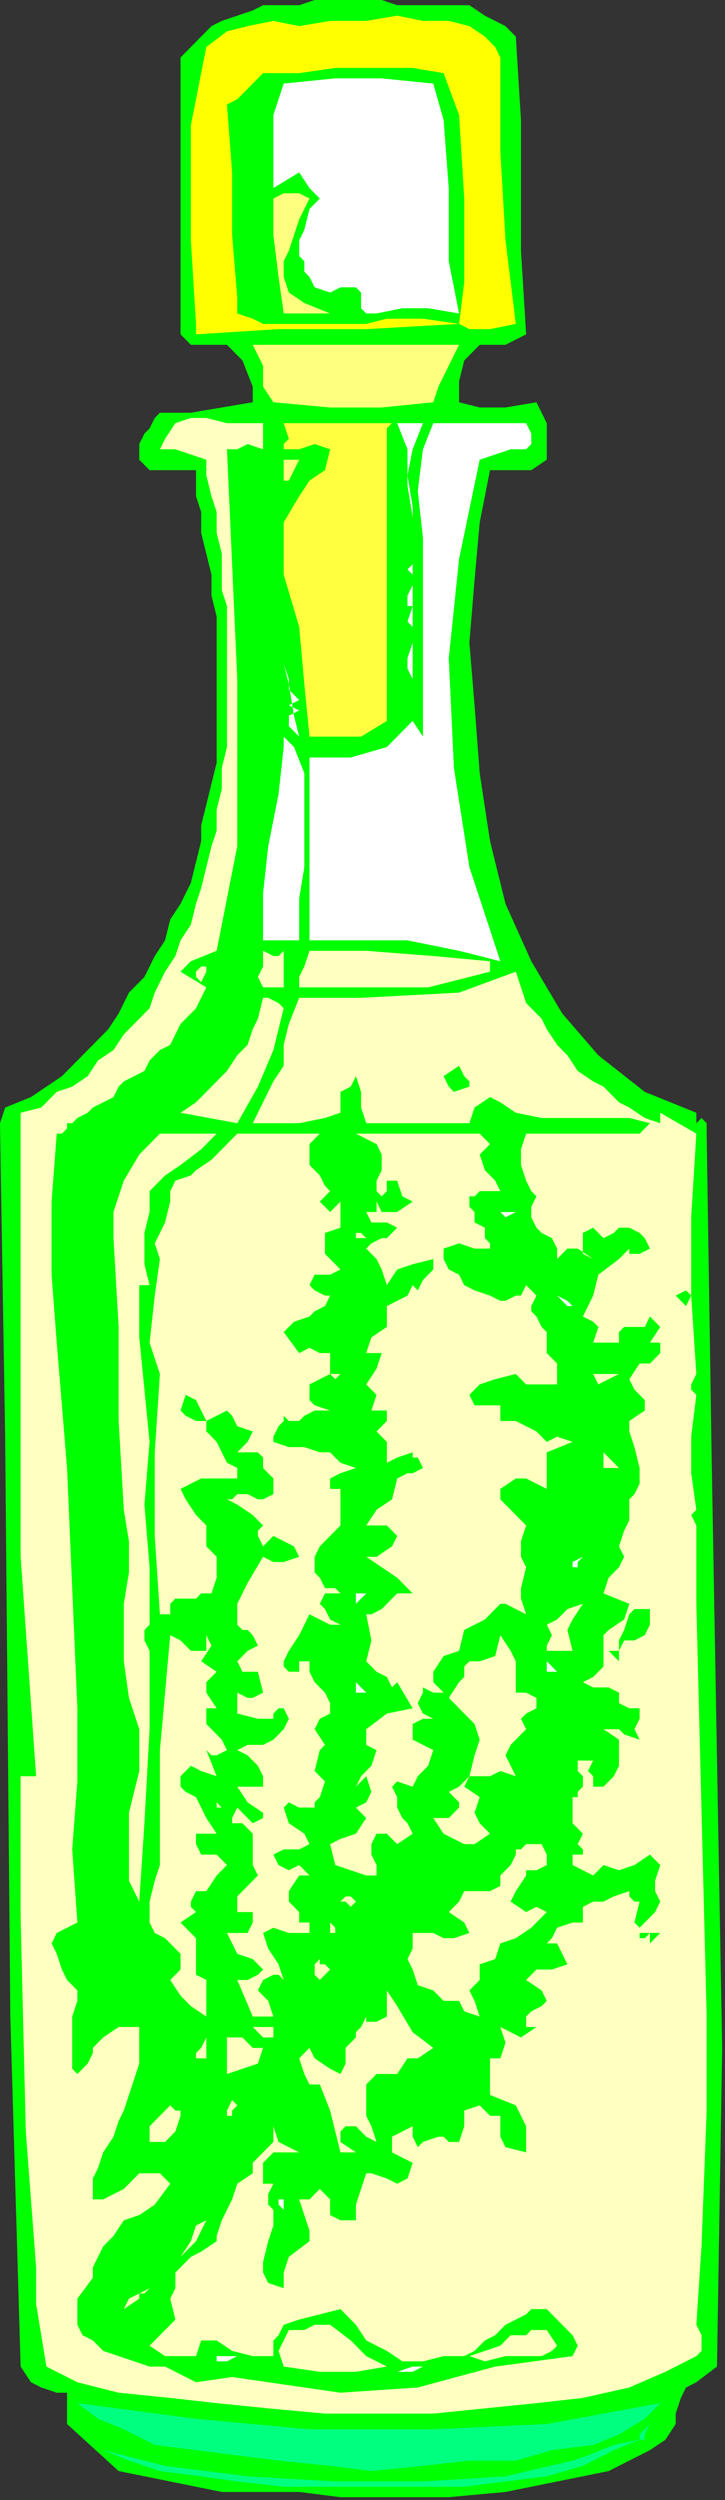 <?xml version="1.0" encoding="UTF-8" standalone="no"?>
<svg
   xmlns:dc="http://purl.org/dc/elements/1.1/"
   xmlns:cc="http://creativecommons.org/ns#"
   xmlns:rdf="http://www.w3.org/1999/02/22-rdf-syntax-ns#"
   xmlns:svg="http://www.w3.org/2000/svg"
   xmlns="http://www.w3.org/2000/svg"
   xmlns:sodipodi="http://sodipodi.sourceforge.net/DTD/sodipodi-0.dtd"
   xmlns:inkscape="http://www.inkscape.org/namespaces/inkscape"
   version="1.0"
   width="43.011mm"
   height="148.167mm"
   id="svg167"
   sodipodi:docname="OBSSG176.WMF">
  <rect width="100%" height="100%" fill="#333333" stroke="none"/>
  <sodipodi:namedview
     pagecolor="#ffffff"
     bordercolor="#666666"
     borderopacity="1"
     objecttolerance="10"
     gridtolerance="10"
     guidetolerance="10"
     inkscape:pageopacity="0"
     inkscape:pageshadow="2"
     inkscape:window-width="640"
     inkscape:window-height="480"
     id="namedview169" />
  <defs
     id="defs3">
    <pattern
       id="WMFhbasepattern"
       patternUnits="userSpaceOnUse"
       width="6"
       height="6"
       x="0"
       y="0" />
  </defs>
  <path
     style="fill:#00ff00;fill-rule:evenodd;fill-opacity:1;stroke:none;"
     d="  M 105.248,1.17   L 108.718,3.511   L 113.344,5.851   L 115.657,8.191   L 115.657,8.191   L 116.814,26.915   L 116.814,56.17   L 117.97,74.893   L 117.97,74.893   L 113.344,77.234   L 109.874,77.234   L 107.561,77.234   L 107.561,77.234   L 104.091,80.744   L 102.935,85.425   L 102.935,90.106   L 102.935,90.106   L 107.561,91.276   L 113.344,91.276   L 120.283,90.106   L 120.283,90.106   L 122.597,94.787   L 122.597,99.468   L 122.597,102.978   L 122.597,102.978   L 119.127,105.319   L 113.344,105.319   L 109.874,105.319   L 109.874,105.319   L 107.561,117.021   L 106.405,129.893   L 105.248,143.936   L 106.405,157.978   L 107.561,173.191   L 109.874,188.404   L 113.344,202.446   L 119.127,215.318   L 126.066,227.021   L 134.162,236.382   L 144.571,244.574   L 156.137,249.255   L 156.137,249.255   L 156.137,251.595   L 157.294,250.425   L 158.45,251.595   L 158.45,253.935   L 158.45,253.935   L 159.607,328.829   L 161.92,458.722   L 160.763,530.105   L 160.763,530.105   L 156.137,533.615   L 153.824,534.786   L 152.667,537.126   L 151.511,540.637   L 151.511,542.977   L 149.198,546.488   L 145.728,548.828   L 145.728,548.828   L 136.475,553.509   L 124.91,555.849   L 113.344,558.19   L 100.622,559.36   L 89.056,559.36   L 76.334,559.36   L 67.081,558.19   L 67.081,558.19   L 49.733,558.19   L 26.601,553.509   L 15.035,542.977   L 15.035,542.977   L 15.035,535.956   L 12.722,535.956   L 9.253,534.786   L 6.939,533.615   L 4.626,530.105   L 4.626,530.105   L 2.313,451.701   L 1.157,321.808   L 0,251.595   L 0,251.595   L 1.157,248.084   L 6.939,245.744   L 10.409,243.404   L 10.409,243.404   L 13.879,241.063   L 17.349,237.552   L 20.818,234.042   L 24.288,230.531   L 26.601,227.021   L 28.914,222.34   L 32.384,218.829   L 34.697,214.148   L 37.01,210.638   L 38.167,205.957   L 40.48,202.446   L 42.793,197.765   L 43.95,193.085   L 45.106,188.404   L 45.106,184.893   L 46.263,180.212   L 47.419,175.531   L 48.576,170.851   L 48.576,166.17   L 48.576,161.489   L 48.576,156.808   L 48.576,152.127   L 48.576,147.446   L 48.576,142.766   L 48.576,138.085   L 47.419,133.404   L 47.419,128.723   L 46.263,124.042   L 45.106,119.361   L 45.106,114.68   L 43.95,111.17   L 43.95,105.319   L 43.95,105.319   L 39.323,105.319   L 37.01,105.319   L 33.541,105.319   L 33.541,105.319   L 31.227,102.978   L 31.227,99.468   L 32.384,97.127   L 33.541,95.957   L 34.697,93.617   L 35.854,92.447   L 35.854,92.447   L 42.793,92.447   L 49.733,91.276   L 56.672,90.106   L 56.672,90.106   L 56.672,86.595   L 54.359,80.744   L 50.889,77.234   L 50.889,77.234   L 47.419,77.234   L 42.793,77.234   L 40.48,74.893   L 40.48,74.893   L 40.48,12.872   L 42.793,10.532   L 45.106,8.191   L 47.419,5.851   L 49.733,4.681   L 53.202,3.511   L 56.672,2.34   L 58.985,1.17   L 63.611,1.17   L 67.081,1.17   L 70.551,0   L 74.021,0   L 78.647,0   L 82.117,0   L 85.586,0   L 89.056,1.17   L 92.526,1.17   L 95.995,1.17   L 99.465,1.17   L 101.778,1.17   L 105.248,1.17  z "
     id="path5" />
  <path
     style="fill:#ffff00;fill-rule:evenodd;fill-opacity:1;stroke:none;"
     d="  M 115.657,72.553   L 109.874,73.723   L 105.248,73.723   L 102.935,72.553   L 102.935,72.553   L 104.091,63.191   L 104.091,44.468   L 102.935,25.745   L 99.465,16.383   L 99.465,16.383   L 92.526,15.213   L 84.43,15.213   L 75.177,15.213   L 67.081,16.383   L 58.985,16.383   L 58.985,16.383   L 56.672,18.723   L 54.359,21.064   L 53.202,22.234   L 50.889,23.404   L 50.889,23.404   L 52.046,38.617   L 52.046,52.659   L 53.202,66.702   L 53.202,66.702   L 53.202,70.213   L 56.672,71.383   L 58.985,72.553   L 58.985,72.553   L 65.925,72.553   L 72.864,72.553   L 79.803,72.553   L 79.803,72.553   L 82.117,72.553   L 86.743,71.383   L 94.839,71.383   L 102.935,72.553   L 102.935,72.553   L 82.117,73.723   L 62.455,73.723   L 43.95,74.893   L 43.95,74.893   L 43.95,72.553   L 42.793,53.83   L 42.793,28.085   L 46.263,10.532   L 46.263,10.532   L 50.889,7.021   L 55.515,5.851   L 61.298,4.681   L 67.081,5.851   L 67.081,5.851   L 74.021,4.681   L 82.117,4.681   L 89.056,3.511   L 89.056,3.511   L 94.839,4.681   L 100.622,4.681   L 105.248,5.851   L 105.248,5.851   L 108.718,8.191   L 111.031,10.532   L 112.187,12.872   L 112.187,12.872   L 112.187,33.936   L 113.344,53.83   L 115.657,72.553  z "
     id="path7" />
  <path
     style="fill:#ffffff;fill-rule:evenodd;fill-opacity:1;stroke:none;"
     d="  M 102.935,70.213   L 95.995,69.042   L 90.213,69.042   L 84.43,70.213   L 84.43,70.213   L 82.117,70.213   L 80.96,69.042   L 80.96,66.702   L 80.96,65.532   L 79.803,64.362   L 76.334,64.362   L 76.334,64.362   L 74.021,65.532   L 70.551,64.362   L 69.394,62.021   L 69.394,62.021   L 68.238,60.851   L 68.238,58.51   L 67.081,57.34   L 67.081,57.34   L 67.081,53.83   L 68.238,51.489   L 69.394,46.808   L 69.394,46.808   L 71.707,44.468   L 69.394,42.128   L 67.081,38.617   L 67.081,38.617   L 61.298,42.128   L 61.298,37.447   L 61.298,32.766   L 61.298,29.255   L 61.298,29.255   L 61.298,25.745   L 62.455,22.234   L 63.611,18.723   L 63.611,18.723   L 75.177,17.553   L 85.586,17.553   L 97.152,18.723   L 97.152,18.723   L 99.465,26.915   L 100.622,42.128   L 100.622,58.51   L 102.935,70.213  z "
     id="path9" />
  <path
     style="fill:#ffff7f;fill-rule:evenodd;fill-opacity:1;stroke:none;"
     d="  M 74.021,70.213   L 70.551,70.213   L 67.081,70.213   L 63.611,70.213   L 63.611,70.213   L 62.455,62.021   L 61.298,52.659   L 61.298,44.468   L 61.298,44.468   L 63.611,43.298   L 67.081,43.298   L 69.394,44.468   L 69.394,44.468   L 68.238,46.808   L 67.081,49.149   L 65.925,52.659   L 64.768,56.17   L 63.611,58.51   L 63.611,62.021   L 64.768,65.532   L 68.238,67.872   L 74.021,70.213  z "
     id="path11" />
  <path
     style="fill:#ffff7f;fill-rule:evenodd;fill-opacity:1;stroke:none;"
     d="  M 102.935,77.234   L 100.622,81.915   L 98.309,86.595   L 97.152,90.106   L 97.152,90.106   L 85.586,91.276   L 74.021,91.276   L 61.298,90.106   L 61.298,90.106   L 58.985,86.595   L 58.985,81.915   L 56.672,77.234   L 56.672,77.234   L 68.238,77.234   L 87.899,77.234   L 102.935,77.234  z "
     id="path13" />
  <path
     style="fill:#ffffbf;fill-rule:evenodd;fill-opacity:1;stroke:none;"
     d="  M 58.985,98.298   L 58.985,100.638   L 55.515,99.468   L 53.202,100.638   L 50.889,100.638   L 50.889,100.638   L 52.046,126.383   L 53.202,152.127   L 53.202,176.702   L 53.202,176.702   L 53.202,189.574   L 50.889,201.276   L 48.576,212.978   L 48.576,212.978   L 42.793,215.318   L 40.48,217.659   L 46.263,221.17   L 46.263,221.17   L 45.106,223.51   L 43.95,225.85   L 42.793,227.021   L 40.48,229.361   L 39.323,231.701   L 38.167,234.042   L 35.854,235.212   L 33.541,237.552   L 32.384,239.893   L 30.071,241.063   L 27.758,242.233   L 26.601,243.404   L 25.445,245.744   L 23.131,246.914   L 20.818,248.084   L 19.662,249.255   L 17.349,250.425   L 16.192,251.595   L 15.035,251.595   L 15.035,252.765   L 13.879,253.935   L 12.722,253.935   L 12.722,253.935   L 12.722,253.935   L 12.722,253.935   L 11.566,269.148   L 11.566,285.531   L 12.722,300.744   L 12.722,300.744   L 15.035,328.829   L 16.192,355.744   L 17.349,382.658   L 17.349,382.658   L 17.349,399.041   L 16.192,414.254   L 17.349,430.637   L 17.349,430.637   L 12.722,432.977   L 12.722,432.977   L 11.566,435.318   L 12.722,437.658   L 13.879,441.169   L 15.035,443.509   L 15.035,443.509   L 16.192,444.68   L 17.349,445.85   L 17.349,448.19   L 16.192,451.701   L 16.192,455.211   L 16.192,458.722   L 16.192,461.062   L 16.192,463.403   L 17.349,464.573   L 17.349,464.573   L 19.662,462.233   L 20.818,459.892   L 20.818,458.722   L 20.818,458.722   L 23.131,456.382   L 26.601,454.041   L 31.227,454.041   L 31.227,454.041   L 31.227,455.211   L 31.227,457.552   L 31.227,459.892   L 31.227,462.233   L 30.071,465.743   L 28.914,469.254   L 27.758,472.765   L 26.601,475.105   L 25.445,478.616   L 23.131,482.126   L 21.975,485.637   L 20.818,487.977   L 20.818,490.318   L 20.818,492.658   L 20.818,492.658   L 23.131,492.658   L 25.445,491.488   L 27.758,490.318   L 31.227,486.807   L 31.227,486.807   L 32.384,486.807   L 33.541,486.807   L 35.854,486.807   L 35.854,486.807   L 38.167,489.147   L 34.697,493.828   L 31.227,496.169   L 27.758,497.339   L 27.758,497.339   L 25.445,500.85   L 23.131,503.19   L 20.818,507.871   L 20.818,510.211   L 20.818,510.211   L 17.349,514.892   L 17.349,517.232   L 17.349,520.743   L 18.505,523.084   L 20.818,524.254   L 23.131,526.594   L 26.601,527.764   L 30.071,528.935   L 33.541,530.105   L 37.01,530.105   L 39.323,531.275   L 41.637,532.445   L 43.95,533.615   L 43.95,533.615   L 52.046,532.445   L 60.142,533.615   L 68.238,534.786   L 76.334,535.956   L 76.334,535.956   L 93.682,534.786   L 111.031,530.105   L 128.379,527.764   L 128.379,527.764   L 129.536,525.424   L 128.379,523.084   L 126.066,520.743   L 122.597,517.232   L 122.597,517.232   L 119.127,517.232   L 117.97,518.403   L 115.657,519.573   L 113.344,520.743   L 111.031,523.084   L 108.718,524.254   L 106.405,526.594   L 104.091,527.764   L 101.778,527.764   L 99.465,527.764   L 99.465,527.764   L 94.839,528.935   L 90.213,528.935   L 86.743,526.594   L 82.117,524.254   L 79.803,520.743   L 76.334,517.232   L 76.334,517.232   L 71.707,518.403   L 67.081,519.573   L 63.611,520.743   L 63.611,520.743   L 62.455,523.084   L 61.298,524.254   L 61.298,527.764   L 61.298,527.764   L 56.672,527.764   L 52.046,526.594   L 48.576,524.254   L 45.106,524.254   L 43.95,527.764   L 43.95,527.764   L 39.323,527.764   L 37.01,527.764   L 33.541,525.424   L 33.541,525.424   L 37.01,521.913   L 39.323,519.573   L 38.167,514.892   L 38.167,514.892   L 39.323,512.552   L 39.323,509.041   L 40.48,507.871   L 40.48,507.871   L 42.793,505.53   L 45.106,504.36   L 48.576,502.02   L 48.576,502.02   L 48.576,500.85   L 49.733,497.339   L 50.889,494.998   L 50.889,494.998   L 52.046,492.658   L 53.202,489.147   L 56.672,486.807   L 56.672,486.807   L 56.672,484.467   L 58.985,482.126   L 61.298,479.786   L 61.298,479.786   L 61.298,476.275   L 62.455,479.786   L 64.768,480.956   L 67.081,482.126   L 67.081,482.126   L 63.611,482.126   L 61.298,482.126   L 58.985,484.467   L 58.985,484.467   L 58.985,486.807   L 58.985,489.147   L 61.298,489.147   L 61.298,489.147   L 60.142,491.488   L 60.142,493.828   L 61.298,494.998   L 61.298,494.998   L 61.298,498.509   L 60.142,502.02   L 58.985,506.701   L 58.985,509.041   L 60.142,511.381   L 63.611,512.552   L 63.611,512.552   L 63.611,509.041   L 64.768,505.53   L 69.394,502.02   L 69.394,502.02   L 69.394,499.679   L 68.238,496.169   L 67.081,492.658   L 67.081,492.658   L 69.394,492.658   L 70.551,491.488   L 71.707,490.318   L 74.021,492.658   L 74.021,492.658   L 74.021,493.828   L 74.021,496.169   L 76.334,497.339   L 76.334,497.339   L 76.334,497.339   L 78.647,497.339   L 79.803,497.339   L 79.803,497.339   L 79.803,493.828   L 80.96,490.318   L 82.117,486.807   L 82.117,486.807   L 83.273,486.807   L 86.743,487.977   L 89.056,489.147   L 91.369,487.977   L 92.526,484.467   L 92.526,484.467   L 87.899,482.126   L 87.899,478.616   L 92.526,476.275   L 92.526,476.275   L 92.526,478.616   L 93.682,480.956   L 94.839,479.786   L 94.839,479.786   L 98.309,478.616   L 99.465,478.616   L 100.622,479.786   L 100.622,479.786   L 102.935,479.786   L 102.935,479.786   L 104.091,476.275   L 104.091,472.765   L 107.561,471.594   L 107.561,471.594   L 109.874,473.935   L 112.187,473.935   L 112.187,478.616   L 113.344,480.956   L 117.97,482.126   L 117.97,482.126   L 117.97,476.275   L 115.657,471.594   L 109.874,469.254   L 109.874,469.254   L 109.874,464.573   L 109.874,464.573   L 109.874,461.062   L 112.187,461.062   L 113.344,457.552   L 112.187,454.041   L 112.187,454.041   L 114.501,455.211   L 116.814,456.382   L 120.283,454.041   L 120.283,454.041   L 117.97,454.041   L 117.97,452.871   L 117.97,451.701   L 117.97,451.701   L 119.127,450.531   L 121.44,449.36   L 122.597,448.19   L 122.597,448.19   L 121.44,445.85   L 117.97,443.509   L 120.283,441.169   L 120.283,441.169   L 123.753,441.169   L 127.223,439.999   L 124.91,435.318   L 124.91,435.318   L 122.597,435.318   L 123.753,434.148   L 124.91,431.807   L 128.379,430.637   L 128.379,430.637   L 130.693,430.637   L 130.693,429.467   L 130.693,427.126   L 133.006,425.956   L 133.006,425.956   L 135.319,425.956   L 137.632,424.786   L 141.102,423.616   L 141.102,423.616   L 141.102,424.786   L 142.258,425.956   L 143.415,425.956   L 143.415,425.956   L 142.258,430.637   L 143.415,431.807   L 144.571,430.637   L 146.885,428.297   L 148.041,425.956   L 148.041,425.956   L 146.885,423.616   L 146.885,421.275   L 148.041,417.765   L 148.041,417.765   L 145.728,415.424   L 142.258,417.765   L 138.789,418.935   L 135.319,417.765   L 135.319,417.765   L 133.006,420.105   L 130.693,418.935   L 128.379,417.765   L 128.379,417.765   L 128.379,415.424   L 130.693,415.424   L 130.693,414.254   L 129.536,413.084   L 130.693,410.743   L 130.693,410.743   L 128.379,408.403   L 128.379,406.063   L 128.379,402.552   L 128.379,402.552   L 129.536,402.552   L 129.536,401.382   L 130.693,400.212   L 130.693,400.212   L 130.693,397.871   L 129.536,396.701   L 129.536,394.361   L 133.006,394.361   L 133.006,394.361   L 131.849,396.701   L 133.006,397.871   L 133.006,400.212   L 133.006,400.212   L 135.319,400.212   L 137.632,397.871   L 138.789,395.531   L 138.789,392.02   L 138.789,392.02   L 138.789,389.68   L 138.789,389.68   L 135.319,387.339   L 138.789,387.339   L 139.945,388.509   L 143.415,389.68   L 143.415,389.68   L 142.258,387.339   L 143.415,384.999   L 143.415,382.658   L 143.415,382.658   L 141.102,382.658   L 138.789,381.488   L 138.789,379.148   L 138.789,379.148   L 136.475,377.978   L 133.006,377.978   L 130.693,376.807   L 130.693,376.807   L 133.006,375.637   L 135.319,373.297   L 135.319,369.786   L 135.319,369.786   L 135.319,366.275   L 136.475,365.105   L 139.945,362.765   L 141.102,359.254   L 141.102,359.254   L 135.319,356.914   L 136.475,353.403   L 138.789,351.063   L 139.945,348.722   L 138.789,346.382   L 138.789,346.382   L 139.945,342.871   L 141.102,340.531   L 141.102,335.85   L 141.102,335.85   L 142.258,334.68   L 143.415,332.339   L 143.415,328.829   L 142.258,324.148   L 141.102,320.637   L 141.102,318.297   L 141.102,318.297   L 144.571,315.956   L 144.571,313.616   L 142.258,311.276   L 141.102,308.935   L 143.415,305.425   L 143.415,305.425   L 145.728,305.425   L 146.885,304.254   L 148.041,303.084   L 148.041,300.744   L 148.041,300.744   L 145.728,300.744   L 148.041,297.233   L 145.728,294.893   L 144.571,297.233   L 142.258,297.233   L 139.945,297.233   L 138.789,298.403   L 138.789,300.744   L 138.789,300.744   L 133.006,300.744   L 134.162,297.233   L 133.006,296.063   L 130.693,294.893   L 130.693,294.893   L 133.006,290.212   L 134.162,285.531   L 138.789,282.02   L 138.789,282.02   L 141.102,279.68   L 141.102,280.85   L 143.415,280.85   L 145.728,279.68   L 145.728,279.68   L 144.571,277.34   L 143.415,276.169   L 141.102,274.999   L 141.102,274.999   L 138.789,274.999   L 137.632,276.169   L 135.319,277.34   L 135.319,277.34   L 133.006,274.999   L 133.006,274.999   L 130.693,276.169   L 130.693,277.34   L 130.693,277.34   L 130.693,279.68   L 130.693,280.85   L 133.006,282.02   L 133.006,282.02   L 129.536,279.68   L 127.223,279.68   L 124.91,282.02   L 124.91,282.02   L 124.91,279.68   L 124.91,279.68   L 123.753,277.34   L 121.44,276.169   L 120.283,274.999   L 120.283,274.999   L 119.127,272.659   L 119.127,270.318   L 120.283,267.978   L 119.127,266.808   L 117.97,264.467   L 117.97,264.467   L 116.814,260.957   L 116.814,257.446   L 117.97,253.935   L 117.97,253.935   L 126.066,253.935   L 135.319,253.935   L 143.415,253.935   L 143.415,253.935   L 145.728,251.595   L 141.102,250.425   L 134.162,250.425   L 127.223,250.425   L 121.44,250.425   L 115.657,249.255   L 112.187,246.914   L 112.187,246.914   L 109.874,245.744   L 106.405,248.084   L 105.248,251.595   L 105.248,251.595   L 82.117,251.595   L 80.96,248.084   L 80.96,244.574   L 79.803,241.063   L 79.803,241.063   L 78.647,243.404   L 76.334,244.574   L 76.334,246.914   L 76.334,246.914   L 76.334,249.255   L 72.864,250.425   L 67.081,251.595   L 60.142,251.595   L 56.672,251.595   L 56.672,251.595   L 58.985,246.914   L 61.298,242.233   L 63.611,238.723   L 63.611,238.723   L 63.611,234.042   L 64.768,229.361   L 67.081,223.51   L 67.081,223.51   L 80.96,223.51   L 102.935,222.34   L 115.657,217.659   L 115.657,217.659   L 116.814,221.17   L 117.97,224.68   L 121.44,228.191   L 122.597,230.531   L 124.91,234.042   L 127.223,236.382   L 129.536,239.893   L 133.006,242.233   L 135.319,243.404   L 138.789,246.914   L 141.102,248.084   L 144.571,250.425   L 148.041,251.595   L 148.041,251.595   L 148.041,249.255   L 156.137,253.935   L 154.981,272.659   L 154.981,290.212   L 156.137,307.765   L 156.137,307.765   L 154.981,310.105   L 154.981,311.276   L 156.137,312.446   L 156.137,312.446   L 154.981,321.808   L 154.981,329.999   L 156.137,338.19   L 156.137,338.19   L 154.981,339.361   L 156.137,341.701   L 156.137,344.042   L 156.137,344.042   L 156.137,348.722   L 156.137,353.403   L 156.137,359.254   L 156.137,359.254   L 158.45,451.701   L 158.45,472.765   L 157.294,503.19   L 156.137,520.743   L 156.137,520.743   L 157.294,523.084   L 157.294,526.594   L 156.137,527.764   L 156.137,527.764   L 149.198,531.275   L 141.102,534.786   L 130.693,537.126   L 120.283,538.296   L 108.718,539.466   L 97.152,540.637   L 85.586,540.637   L 72.864,540.637   L 60.142,539.466   L 48.576,538.296   L 38.167,537.126   L 26.601,535.956   L 17.349,533.615   L 10.409,530.105   L 10.409,530.105   L 9.253,523.084   L 8.096,516.062   L 8.096,507.871   L 8.096,507.871   L 5.783,477.445   L 4.626,429.467   L 4.626,397.871   L 4.626,397.871   L 8.096,397.871   L 4.626,348.722   L 4.626,283.191   L 4.626,249.255   L 4.626,249.255   L 9.253,248.084   L 12.722,244.574   L 16.192,243.404   L 19.662,241.063   L 21.975,237.552   L 25.445,235.212   L 27.758,231.701   L 31.227,228.191   L 33.541,225.85   L 34.697,222.34   L 37.01,217.659   L 39.323,214.148   L 40.48,210.638   L 42.793,207.127   L 43.95,202.446   L 45.106,198.936   L 46.263,194.255   L 47.419,189.574   L 48.576,186.063   L 48.576,181.382   L 49.733,176.702   L 49.733,172.021   L 50.889,167.34   L 50.889,162.659   L 50.889,159.148   L 50.889,154.468   L 50.889,149.787   L 50.889,145.106   L 50.889,140.425   L 50.889,135.744   L 49.733,132.234   L 49.733,127.553   L 49.733,124.042   L 48.576,119.361   L 48.576,114.68   L 47.419,111.17   L 46.263,106.489   L 46.263,102.978   L 46.263,102.978   L 42.793,101.808   L 39.323,100.638   L 35.854,100.638   L 35.854,100.638   L 35.854,100.638   L 37.01,98.298   L 39.323,94.787   L 42.793,93.617   L 46.263,93.617   L 50.889,94.787   L 50.889,94.787   L 53.202,94.787   L 55.515,94.787   L 58.985,94.787   L 58.985,94.787   L 58.985,98.298  z "
     id="path15" />
  <path
     style="fill:#ffff3f;fill-rule:evenodd;fill-opacity:1;stroke:none;"
     d="  M 89.056,94.787   L 87.899,94.787   L 86.743,95.957   L 86.743,98.298   L 86.743,98.298   L 86.743,119.361   L 86.743,140.425   L 86.743,161.489   L 86.743,161.489   L 80.96,165   L 75.177,165   L 69.394,165   L 69.394,165   L 68.238,153.297   L 67.081,140.425   L 63.611,128.723   L 63.611,128.723   L 63.611,122.872   L 63.611,117.021   L 67.081,111.17   L 67.081,111.17   L 69.394,107.659   L 72.864,105.319   L 74.021,100.638   L 74.021,100.638   L 70.551,99.468   L 67.081,100.638   L 63.611,100.638   L 63.611,100.638   L 63.611,99.468   L 64.768,98.298   L 63.611,94.787   L 63.611,94.787   L 63.611,95.957   L 63.611,95.957   L 63.611,94.787   L 63.611,94.787   L 71.707,94.787   L 79.803,94.787   L 89.056,94.787  z "
     id="path17" />
  <path
     style="fill:#ffffff;fill-rule:evenodd;fill-opacity:1;stroke:none;"
     d="  M 117.97,94.787   L 119.127,97.127   L 119.127,99.468   L 117.97,100.638   L 117.97,100.638   L 114.501,100.638   L 111.031,101.808   L 107.561,102.978   L 107.561,102.978   L 102.935,125.212   L 100.622,147.446   L 101.778,172.021   L 105.248,194.255   L 112.187,215.318   L 112.187,215.318   L 102.935,212.978   L 91.369,210.638   L 78.647,210.638   L 69.394,210.638   L 69.394,210.638   L 69.394,196.595   L 69.394,183.723   L 69.394,169.68   L 69.394,169.68   L 78.647,169.68   L 86.743,167.34   L 92.526,161.489   L 92.526,161.489   L 94.839,165   L 94.839,161.489   L 94.839,154.468   L 94.839,143.936   L 94.839,132.234   L 94.839,120.532   L 93.682,110   L 94.839,100.638   L 97.152,94.787   L 97.152,94.787   L 117.97,94.787  z "
     id="path19" />
  <path
     style="fill:#ffffff;fill-rule:evenodd;fill-opacity:1;stroke:none;"
     d="  M 94.839,94.787   L 92.526,100.638   L 91.369,106.489   L 92.526,113.51   L 92.526,113.51   L 92.526,113.51   L 92.526,114.68   L 92.526,115.851   L 92.526,115.851   L 91.369,108.829   L 91.369,100.638   L 89.056,94.787   L 89.056,94.787   L 94.839,94.787  z "
     id="path21" />
  <path
     style="fill:#ffff7f;fill-rule:evenodd;fill-opacity:1;stroke:none;"
     d="  M 67.081,102.978   L 65.925,105.319   L 64.768,107.659   L 63.611,107.659   L 63.611,107.659   L 63.611,106.489   L 63.611,104.149   L 63.611,102.978   L 63.611,102.978   L 64.768,102.978   L 65.925,102.978   L 67.081,102.978  z "
     id="path23" />
  <path
     style="fill:#ffffff;fill-rule:evenodd;fill-opacity:1;stroke:none;"
     d="  M 58.985,111.17   L 58.985,105.319   L 58.985,106.489   L 58.985,107.659   L 58.985,111.17  z "
     id="path25" />
  <path
     style="fill:#ffffff;fill-rule:evenodd;fill-opacity:1;stroke:none;"
     d="  M 92.526,120.532   L 92.526,120.532   L 92.526,120.532   L 92.526,120.532  z "
     id="path27" />
  <path
     style="fill:#ffffff;fill-rule:evenodd;fill-opacity:1;stroke:none;"
     d="  M 92.526,126.383   L 92.526,126.383   L 92.526,126.383   L 92.526,126.383  z "
     id="path29" />
  <path
     style="fill:#ffffff;fill-rule:evenodd;fill-opacity:1;stroke:none;"
     d="  M 92.526,128.723   L 91.369,127.553   L 91.369,127.553   L 92.526,126.383   L 92.526,126.383   L 92.526,128.723  z "
     id="path31" />
  <path
     style="fill:#ffffff;fill-rule:evenodd;fill-opacity:1;stroke:none;"
     d="  M 92.526,141.595   L 92.526,140.425   L 91.369,139.255   L 92.526,135.744   L 92.526,135.744   L 91.369,135.744   L 91.369,133.404   L 92.526,131.063   L 92.526,131.063   L 92.526,134.574   L 92.526,139.255   L 92.526,141.595  z "
     id="path33" />
  <path
     style="fill:#ffffff;fill-rule:evenodd;fill-opacity:1;stroke:none;"
     d="  M 92.526,152.127   L 91.369,149.787   L 91.369,147.446   L 92.526,143.936   L 92.526,143.936   L 92.526,152.127  z "
     id="path35" />
  <path
     style="fill:#ffffff;fill-rule:evenodd;fill-opacity:1;stroke:none;"
     d="  M 67.081,165   L 64.768,162.659   L 64.768,160.319   L 67.081,159.148   L 67.081,159.148   L 64.768,157.978   L 64.768,157.978   L 67.081,156.808   L 67.081,156.808   L 64.768,154.468   L 64.768,152.127   L 63.611,148.617   L 63.611,148.617   L 64.768,153.297   L 65.925,160.319   L 67.081,165  z "
     id="path37" />
  <path
     style="fill:#ffffff;fill-rule:evenodd;fill-opacity:1;stroke:none;"
     d="  M 92.526,156.808   L 92.526,156.808   L 92.526,156.808   L 92.526,156.808   L 92.526,156.808  z "
     id="path39" />
  <path
     style="fill:#ffffff;fill-rule:evenodd;fill-opacity:1;stroke:none;"
     d="  M 67.081,210.638   L 63.611,210.638   L 61.298,210.638   L 58.985,210.638   L 58.985,210.638   L 58.985,200.106   L 60.142,189.574   L 62.455,177.872   L 63.611,167.34   L 63.611,167.34   L 63.611,167.34   L 63.611,165   L 65.925,167.34   L 68.238,173.191   L 68.238,179.042   L 68.238,187.233   L 68.238,194.255   L 67.081,201.276   L 67.081,207.127   L 67.081,210.638  z "
     id="path41" />
  <path
     style="fill:#ffffbf;fill-rule:evenodd;fill-opacity:1;stroke:none;"
     d="  M 109.874,215.318   L 109.874,217.659   L 95.995,221.17   L 82.117,221.17   L 67.081,221.17   L 67.081,221.17   L 67.081,218.829   L 68.238,216.489   L 69.394,212.978   L 69.394,212.978   L 82.117,212.978   L 97.152,214.148   L 109.874,215.318  z "
     id="path43" />
  <path
     style="fill:#ffffbf;fill-rule:evenodd;fill-opacity:1;stroke:none;"
     d="  M 63.611,212.978   L 63.611,217.659   L 63.611,221.17   L 58.985,221.17   L 58.985,221.17   L 57.829,218.829   L 58.985,216.489   L 58.985,212.978   L 58.985,212.978   L 61.298,214.148   L 62.455,214.148   L 63.611,212.978  z "
     id="path45" />
  <path
     style="fill:#ffffbf;fill-rule:evenodd;fill-opacity:1;stroke:none;"
     d="  M 46.263,217.659   L 45.106,219.999   L 43.95,218.829   L 43.95,217.659   L 43.95,217.659   L 45.106,216.489   L 46.263,216.489   L 46.263,217.659  z "
     id="path47" />
  <path
     style="fill:#ffffbf;fill-rule:evenodd;fill-opacity:1;stroke:none;"
     d="  M 63.611,225.85   L 61.298,235.212   L 57.829,243.404   L 53.202,251.595   L 53.202,251.595   L 40.48,249.255   L 43.95,246.914   L 46.263,244.574   L 48.576,242.233   L 50.889,239.893   L 53.202,236.382   L 55.515,234.042   L 56.672,230.531   L 57.829,228.191   L 58.985,223.51   L 58.985,223.51   L 60.142,223.51   L 62.455,224.68   L 63.611,225.85  z "
     id="path49" />
  <path
     style="fill:#00ff00;fill-rule:evenodd;fill-opacity:1;stroke:none;"
     d="  M 105.248,243.404   L 101.778,244.574   L 100.622,243.404   L 99.465,241.063   L 99.465,241.063   L 102.935,238.723   L 104.091,241.063   L 105.248,242.233   L 105.248,243.404  z "
     id="path51" />
  <path
     style="fill:#ffffbf;fill-rule:evenodd;fill-opacity:1;stroke:none;"
     d="  M 48.576,253.935   L 45.106,257.446   L 40.48,260.957   L 37.01,263.297   L 33.541,266.808   L 33.541,266.808   L 33.541,271.489   L 32.384,276.169   L 32.384,283.191   L 33.541,287.871   L 33.541,287.871   L 31.227,287.871   L 31.227,299.574   L 32.384,311.276   L 33.541,322.978   L 33.541,322.978   L 32.384,337.02   L 33.541,351.063   L 33.541,363.935   L 33.541,363.935   L 32.384,365.105   L 32.384,367.446   L 33.541,369.786   L 33.541,369.786   L 33.541,387.339   L 32.384,408.403   L 31.227,425.956   L 31.227,425.956   L 28.914,421.275   L 28.914,415.424   L 28.914,411.914   L 28.914,406.063   L 30.071,401.382   L 31.227,396.701   L 31.227,392.02   L 31.227,387.339   L 31.227,387.339   L 28.914,380.318   L 27.758,372.127   L 27.758,366.275   L 27.758,359.254   L 28.914,352.233   L 28.914,345.212   L 27.758,338.19   L 27.758,338.19   L 26.601,318.297   L 26.601,297.233   L 25.445,277.34   L 25.445,277.34   L 25.445,271.489   L 27.758,264.467   L 31.227,258.616   L 35.854,253.935   L 35.854,253.935   L 40.48,253.935   L 43.95,253.935   L 48.576,253.935  z "
     id="path53" />
  <path
     style="fill:#ffffbf;fill-rule:evenodd;fill-opacity:1;stroke:none;"
     d="  M 71.707,253.935   L 69.394,256.276   L 69.394,258.616   L 69.394,260.957   L 71.707,263.297   L 72.864,265.637   L 74.021,266.808   L 74.021,266.808   L 71.707,269.148   L 74.021,271.489   L 76.334,269.148   L 76.334,271.489   L 76.334,273.829   L 76.334,274.999   L 76.334,274.999   L 72.864,276.169   L 72.864,278.51   L 72.864,280.85   L 75.177,283.191   L 76.334,284.361   L 76.334,284.361   L 74.021,285.531   L 70.551,285.531   L 69.394,287.871   L 69.394,287.871   L 70.551,289.042   L 72.864,290.212   L 74.021,290.212   L 74.021,290.212   L 72.864,292.552   L 70.551,293.723   L 69.394,294.893   L 69.394,294.893   L 65.925,296.063   L 63.611,298.403   L 67.081,303.084   L 67.081,303.084   L 69.394,301.914   L 71.707,303.084   L 74.021,303.084   L 74.021,303.084   L 74.021,304.254   L 74.021,305.425   L 74.021,307.765   L 74.021,307.765   L 75.177,308.935   L 76.334,307.765   L 76.334,307.765   L 76.334,307.765   L 74.021,307.765   L 71.707,308.935   L 69.394,310.105   L 69.394,310.105   L 69.394,313.616   L 70.551,314.786   L 74.021,315.956   L 74.021,315.956   L 70.551,315.956   L 68.238,317.127   L 67.081,318.297   L 67.081,318.297   L 64.768,318.297   L 63.611,317.127   L 63.611,318.297   L 63.611,318.297   L 62.455,319.467   L 61.298,321.808   L 61.298,322.978   L 61.298,322.978   L 64.768,324.148   L 68.238,324.148   L 71.707,325.318   L 71.707,325.318   L 74.021,325.318   L 76.334,327.659   L 79.803,328.829   L 79.803,328.829   L 76.334,329.999   L 74.021,331.169   L 74.021,333.51   L 74.021,333.51   L 75.177,333.51   L 76.334,333.51   L 76.334,333.51   L 76.334,333.51   L 76.334,338.19   L 76.334,341.701   L 74.021,344.042   L 74.021,344.042   L 74.021,344.042   L 71.707,346.382   L 70.551,348.722   L 70.551,352.233   L 71.707,353.403   L 71.707,353.403   L 72.864,355.744   L 75.177,355.744   L 76.334,356.914   L 76.334,356.914   L 74.021,356.914   L 72.864,356.914   L 71.707,359.254   L 71.707,359.254   L 72.864,360.424   L 74.021,362.765   L 76.334,363.935   L 76.334,363.935   L 74.021,363.935   L 71.707,362.765   L 69.394,361.595   L 69.394,361.595   L 68.238,363.935   L 67.081,366.275   L 64.768,369.786   L 63.611,372.127   L 63.611,372.127   L 63.611,373.297   L 64.768,374.467   L 67.081,374.467   L 67.081,374.467   L 67.081,373.297   L 67.081,372.127   L 69.394,372.127   L 69.394,372.127   L 69.394,374.467   L 70.551,376.807   L 72.864,379.148   L 74.021,381.488   L 74.021,383.829   L 71.707,384.999   L 71.707,384.999   L 70.551,387.339   L 72.864,390.85   L 71.707,392.02   L 71.707,392.02   L 70.551,396.701   L 72.864,399.041   L 71.707,402.552   L 71.707,402.552   L 70.551,403.722   L 70.551,404.892   L 69.394,404.892   L 69.394,404.892   L 67.081,404.892   L 64.768,403.722   L 63.611,404.892   L 63.611,404.892   L 64.768,408.403   L 68.238,410.743   L 69.394,413.084   L 69.394,413.084   L 67.081,414.254   L 63.611,414.254   L 61.298,415.424   L 61.298,415.424   L 62.455,417.765   L 64.768,418.935   L 67.081,417.765   L 67.081,417.765   L 69.394,420.105   L 69.394,420.105   L 67.081,420.105   L 64.768,423.616   L 64.768,425.956   L 67.081,428.297   L 67.081,428.297   L 67.081,428.297   L 67.081,430.637   L 69.394,430.637   L 69.394,430.637   L 69.394,432.977   L 64.768,432.977   L 61.298,431.807   L 58.985,432.977   L 58.985,432.977   L 60.142,436.488   L 62.455,439.999   L 63.611,443.509   L 63.611,443.509   L 62.455,442.339   L 61.298,442.339   L 58.985,443.509   L 58.985,443.509   L 57.829,445.85   L 60.142,448.19   L 61.298,451.701   L 61.298,451.701   L 56.672,451.701   L 53.202,443.509   L 55.515,443.509   L 57.829,442.339   L 58.985,441.169   L 58.985,441.169   L 56.672,438.828   L 53.202,437.658   L 50.889,432.977   L 50.889,432.977   L 53.202,432.977   L 55.515,432.977   L 56.672,430.637   L 56.672,430.637   L 56.672,430.637   L 56.672,429.467   L 56.672,428.297   L 56.672,428.297   L 53.202,428.297   L 53.202,424.786   L 55.515,422.446   L 57.829,420.105   L 56.672,417.765   L 56.672,417.765   L 56.672,413.084   L 56.672,410.743   L 55.515,409.573   L 54.359,408.403   L 53.202,408.403   L 52.046,408.403   L 52.046,407.233   L 53.202,404.892   L 53.202,404.892   L 55.515,407.233   L 56.672,408.403   L 58.985,407.233   L 58.985,407.233   L 58.985,406.063   L 55.515,403.722   L 53.202,400.212   L 53.202,400.212   L 55.515,400.212   L 57.829,400.212   L 58.985,400.212   L 58.985,400.212   L 58.985,397.871   L 57.829,395.531   L 55.515,393.19   L 53.202,392.02   L 53.202,392.02   L 55.515,390.85   L 58.985,390.85   L 61.298,389.68   L 61.298,389.68   L 63.611,387.339   L 64.768,384.999   L 63.611,382.658   L 63.611,382.658   L 62.455,382.658   L 61.298,383.829   L 61.298,384.999   L 61.298,384.999   L 57.829,384.999   L 53.202,383.829   L 53.202,379.148   L 53.202,379.148   L 55.515,380.318   L 56.672,380.318   L 58.985,379.148   L 58.985,379.148   L 57.829,374.467   L 54.359,374.467   L 53.202,372.127   L 53.202,372.127   L 55.515,369.786   L 57.829,368.616   L 56.672,366.275   L 56.672,366.275   L 55.515,365.105   L 54.359,365.105   L 53.202,363.935   L 53.202,363.935   L 53.202,359.254   L 55.515,354.573   L 58.985,348.722   L 58.985,348.722   L 61.298,349.893   L 63.611,349.893   L 67.081,348.722   L 67.081,348.722   L 65.925,346.382   L 63.611,345.212   L 61.298,344.042   L 61.298,344.042   L 58.985,346.382   L 57.829,344.042   L 57.829,342.871   L 58.985,341.701   L 58.985,341.701   L 56.672,339.361   L 53.202,337.02   L 50.889,335.85   L 50.889,335.85   L 52.046,335.85   L 53.202,334.68   L 55.515,334.68   L 57.829,335.85   L 58.985,335.85   L 61.298,334.68   L 61.298,333.51   L 61.298,331.169   L 61.298,331.169   L 58.985,328.829   L 58.985,326.488   L 57.829,325.318   L 53.202,325.318   L 53.202,325.318   L 53.202,325.318   L 54.359,324.148   L 55.515,322.978   L 56.672,320.637   L 56.672,320.637   L 53.202,319.467   L 52.046,317.127   L 50.889,315.956   L 50.889,315.956   L 48.576,317.127   L 46.263,318.297   L 46.263,320.637   L 48.576,322.978   L 49.733,325.318   L 50.889,327.659   L 53.202,328.829   L 53.202,328.829   L 53.202,331.169   L 52.046,331.169   L 49.733,331.169   L 47.419,331.169   L 45.106,331.169   L 42.793,332.339   L 40.48,333.51   L 40.48,333.51   L 41.637,335.85   L 43.95,339.361   L 46.263,341.701   L 46.263,341.701   L 46.263,342.871   L 46.263,344.042   L 46.263,346.382   L 46.263,346.382   L 48.576,348.722   L 48.576,352.233   L 48.576,353.403   L 48.576,353.403   L 47.419,356.914   L 45.106,356.914   L 43.95,358.084   L 40.48,358.084   L 39.323,358.084   L 38.167,359.254   L 38.167,361.595   L 38.167,361.595   L 35.854,361.595   L 34.697,344.042   L 34.697,325.318   L 35.854,307.765   L 35.854,307.765   L 33.541,300.744   L 34.697,290.212   L 35.854,282.02   L 35.854,282.02   L 34.697,278.51   L 37.01,273.829   L 38.167,269.148   L 38.167,269.148   L 38.167,266.808   L 39.323,264.467   L 42.793,263.297   L 43.95,262.127   L 43.95,262.127   L 47.419,259.786   L 50.889,256.276   L 53.202,253.935   L 53.202,253.935   L 71.707,253.935  z "
     id="path55" />
  <path
     style="fill:#ffffff;fill-rule:evenodd;fill-opacity:1;stroke:none;"
     d="  M 74.021,253.935   L 76.334,253.935   L 76.334,253.935   L 74.021,253.935   L 74.021,253.935  z "
     id="path57" />
  <path
     style="fill:#ffffbf;fill-rule:evenodd;fill-opacity:1;stroke:none;"
     d="  M 107.561,253.935   L 109.874,256.276   L 107.561,258.616   L 108.718,262.127   L 111.031,264.467   L 112.187,266.808   L 112.187,266.808   L 111.031,266.808   L 111.031,266.808   L 109.874,266.808   L 109.874,266.808   L 107.561,266.808   L 106.405,267.978   L 105.248,267.978   L 105.248,270.318   L 106.405,271.489   L 106.405,273.829   L 108.718,274.999   L 108.718,277.34   L 109.874,278.51   L 109.874,279.68   L 109.874,279.68   L 106.405,279.68   L 102.935,278.51   L 99.465,279.68   L 99.465,279.68   L 99.465,282.02   L 100.622,284.361   L 102.935,285.531   L 104.091,287.871   L 106.405,289.042   L 109.874,290.212   L 112.187,291.382   L 113.344,291.382   L 115.657,290.212   L 116.814,290.212   L 117.97,287.871   L 117.97,287.871   L 120.283,290.212   L 119.127,292.552   L 119.127,293.723   L 120.283,294.893   L 120.283,294.893   L 121.44,297.233   L 122.597,298.403   L 122.597,300.744   L 122.597,300.744   L 122.597,300.744   L 122.597,303.084   L 123.753,304.254   L 124.91,305.425   L 124.91,305.425   L 124.91,310.105   L 123.753,310.105   L 121.44,310.105   L 120.283,310.105   L 120.283,310.105   L 120.283,310.105   L 117.97,310.105   L 116.814,308.935   L 115.657,307.765   L 115.657,307.765   L 111.031,308.935   L 107.561,310.105   L 105.248,312.446   L 105.248,312.446   L 106.405,314.786   L 108.718,314.786   L 111.031,314.786   L 112.187,314.786   L 112.187,318.297   L 112.187,318.297   L 115.657,318.297   L 117.97,319.467   L 120.283,320.637   L 120.283,320.637   L 122.597,322.978   L 124.91,321.808   L 128.379,322.978   L 128.379,322.978   L 122.597,325.318   L 122.597,326.488   L 122.597,328.829   L 122.597,328.829   L 122.597,333.51   L 117.97,331.169   L 115.657,331.169   L 112.187,333.51   L 112.187,333.51   L 112.187,335.85   L 114.501,338.19   L 117.97,341.701   L 117.97,341.701   L 116.814,345.212   L 116.814,348.722   L 117.97,351.063   L 117.97,351.063   L 116.814,355.744   L 116.814,358.084   L 117.97,361.595   L 117.97,361.595   L 115.657,360.424   L 113.344,359.254   L 112.187,359.254   L 112.187,359.254   L 108.718,362.765   L 104.091,365.105   L 102.935,369.786   L 102.935,369.786   L 99.465,370.956   L 97.152,374.467   L 97.152,376.807   L 97.152,376.807   L 99.465,379.148   L 97.152,379.148   L 94.839,377.978   L 94.839,379.148   L 94.839,379.148   L 93.682,381.488   L 94.839,383.829   L 97.152,384.999   L 97.152,384.999   L 94.839,384.999   L 92.526,386.169   L 92.526,387.339   L 92.526,387.339   L 92.526,389.68   L 94.839,390.85   L 97.152,392.02   L 97.152,392.02   L 95.995,395.531   L 93.682,397.871   L 92.526,400.212   L 92.526,400.212   L 89.056,399.041   L 89.056,399.041   L 87.899,400.212   L 89.056,402.552   L 89.056,404.892   L 90.213,407.233   L 91.369,408.403   L 92.526,410.743   L 92.526,410.743   L 89.056,413.084   L 87.899,411.914   L 86.743,410.743   L 84.43,410.743   L 84.43,410.743   L 83.273,413.084   L 83.273,415.424   L 84.43,417.765   L 84.43,420.105   L 82.117,420.105   L 82.117,420.105   L 78.647,418.935   L 75.177,417.765   L 74.021,413.084   L 74.021,413.084   L 76.334,411.914   L 79.803,410.743   L 82.117,407.233   L 82.117,407.233   L 79.803,404.892   L 82.117,403.722   L 83.273,401.382   L 82.117,397.871   L 82.117,397.871   L 79.803,400.212   L 80.96,397.871   L 83.273,395.531   L 84.43,392.02   L 84.43,392.02   L 82.117,390.85   L 82.117,388.509   L 82.117,387.339   L 82.117,387.339   L 86.743,383.829   L 92.526,382.658   L 89.056,376.807   L 89.056,376.807   L 87.899,377.978   L 86.743,375.637   L 84.43,374.467   L 84.43,374.467   L 82.117,372.127   L 83.273,367.446   L 82.117,361.595   L 82.117,361.595   L 83.273,361.595   L 85.586,360.424   L 86.743,359.254   L 86.743,359.254   L 87.899,358.084   L 89.056,356.914   L 92.526,356.914   L 92.526,356.914   L 89.056,353.403   L 85.586,351.063   L 82.117,348.722   L 82.117,348.722   L 84.43,348.722   L 87.899,346.382   L 89.056,344.042   L 89.056,344.042   L 86.743,341.701   L 82.117,341.701   L 84.43,338.19   L 87.899,335.85   L 89.056,331.169   L 89.056,331.169   L 91.369,329.999   L 92.526,329.999   L 94.839,328.829   L 94.839,328.829   L 93.682,326.488   L 92.526,326.488   L 92.526,325.318   L 92.526,325.318   L 89.056,326.488   L 86.743,327.659   L 86.743,328.829   L 86.743,328.829   L 86.743,328.829   L 86.743,327.659   L 86.743,325.318   L 86.743,322.978   L 86.743,322.978   L 84.43,320.637   L 86.743,318.297   L 86.743,315.956   L 83.273,315.956   L 84.43,312.446   L 84.43,312.446   L 82.117,310.105   L 84.43,306.595   L 85.586,303.084   L 82.117,303.084   L 82.117,303.084   L 83.273,299.574   L 86.743,297.233   L 86.743,292.552   L 86.743,292.552   L 89.056,291.382   L 91.369,290.212   L 92.526,287.871   L 92.526,287.871   L 93.682,289.042   L 94.839,286.701   L 97.152,284.361   L 97.152,284.361   L 97.152,282.02   L 92.526,283.191   L 89.056,284.361   L 86.743,287.871   L 86.743,287.871   L 85.586,284.361   L 84.43,282.02   L 82.117,279.68   L 82.117,279.68   L 83.273,278.51   L 85.586,277.34   L 86.743,277.34   L 86.743,277.34   L 89.056,274.999   L 86.743,273.829   L 83.273,273.829   L 82.117,271.489   L 82.117,271.489   L 84.43,271.489   L 84.43,269.148   L 85.586,271.489   L 89.056,271.489   L 92.526,269.148   L 92.526,269.148   L 90.213,267.978   L 89.056,264.467   L 86.743,264.467   L 86.743,264.467   L 86.743,266.808   L 85.586,267.978   L 84.43,266.808   L 84.43,266.808   L 84.43,264.467   L 85.586,262.127   L 85.586,258.616   L 84.43,256.276   L 79.803,253.935   L 79.803,253.935   L 89.056,253.935   L 98.309,253.935   L 107.561,253.935  z "
     id="path59" />
  <path
     style="fill:#ffffff;fill-rule:evenodd;fill-opacity:1;stroke:none;"
     d="  M 115.657,271.489   L 113.344,272.659   L 112.187,271.489   L 112.187,271.489   L 112.187,271.489   L 115.657,271.489   L 115.657,271.489  z "
     id="path61" />
  <path
     style="fill:#ffffbf;fill-rule:evenodd;fill-opacity:1;stroke:none;"
     d="  M 82.117,277.34   L 80.96,277.34   L 80.96,277.34   L 79.803,277.34   L 79.803,277.34   L 79.803,276.169   L 80.96,276.169   L 82.117,277.34  z "
     id="path63" />
  <path
     style="fill:#00ff00;fill-rule:evenodd;fill-opacity:1;stroke:none;"
     d="  M 153.824,292.552   L 151.511,290.212   L 153.824,289.042   L 154.981,290.212   L 153.824,292.552  z "
     id="path65" />
  <path
     style="fill:#ffffff;fill-rule:evenodd;fill-opacity:1;stroke:none;"
     d="  M 128.379,292.552   L 127.223,292.552   L 126.066,291.382   L 124.91,290.212   L 124.91,290.212   L 124.91,290.212   L 127.223,291.382   L 127.223,291.382   L 128.379,292.552  z "
     id="path67" />
  <path
     style="fill:#ffffff;fill-rule:evenodd;fill-opacity:1;stroke:none;"
     d="  M 128.379,300.744   L 130.693,300.744   L 130.693,300.744   L 128.379,300.744  z "
     id="path69" />
  <path
     style="fill:#ffffbf;fill-rule:evenodd;fill-opacity:1;stroke:none;"
     d="  M 138.789,307.765   L 136.475,308.935   L 134.162,310.105   L 133.006,307.765   L 133.006,307.765   L 135.319,307.765   L 136.475,307.765   L 138.789,307.765  z "
     id="path71" />
  <path
     style="fill:#00ff00;fill-rule:evenodd;fill-opacity:1;stroke:none;"
     d="  M 46.263,318.297   L 43.95,318.297   L 41.637,317.127   L 40.48,315.956   L 40.48,315.956   L 41.637,312.446   L 43.95,313.616   L 46.263,318.297  z "
     id="path73" />
  <path
     style="fill:#ffffbf;fill-rule:evenodd;fill-opacity:1;stroke:none;"
     d="  M 135.319,318.297   L 133.006,315.956   L 133.006,315.956   L 135.319,318.297  z "
     id="path75" />
  <path
     style="fill:#ffffff;fill-rule:evenodd;fill-opacity:1;stroke:none;"
     d="  M 76.334,320.637   L 76.334,320.637   L 76.334,320.637   L 76.334,320.637  z "
     id="path77" />
  <path
     style="fill:#ffffbf;fill-rule:evenodd;fill-opacity:1;stroke:none;"
     d="  M 138.789,328.829   L 135.319,328.829   L 135.319,327.659   L 135.319,325.318   L 135.319,325.318   L 136.475,326.488   L 137.632,327.659   L 138.789,328.829  z "
     id="path79" />
  <path
     style="fill:#ffffff;fill-rule:evenodd;fill-opacity:1;stroke:none;"
     d="  M 53.202,346.382   L 53.202,348.722   L 53.202,349.893   L 53.202,351.063   L 53.202,351.063   L 53.202,346.382   L 53.202,346.382  z "
     id="path81" />
  <path
     style="fill:#ffffff;fill-rule:evenodd;fill-opacity:1;stroke:none;"
     d="  M 130.693,348.722   L 129.536,349.893   L 129.536,351.063   L 128.379,351.063   L 128.379,351.063   L 128.379,351.063   L 128.379,349.893   L 130.693,348.722  z "
     id="path83" />
  <path
     style="fill:#ffffff;fill-rule:evenodd;fill-opacity:1;stroke:none;"
     d="  M 82.117,356.914   L 79.803,359.254   L 79.803,358.084   L 79.803,356.914   L 82.117,356.914  z "
     id="path85" />
  <path
     style="fill:#ffffbf;fill-rule:evenodd;fill-opacity:1;stroke:none;"
     d="  M 130.693,359.254   L 128.379,362.765   L 127.223,365.105   L 128.379,369.786   L 128.379,369.786   L 122.597,369.786   L 122.597,368.616   L 123.753,366.275   L 122.597,363.935   L 122.597,363.935   L 124.91,362.765   L 127.223,360.424   L 130.693,359.254  z "
     id="path87" />
  <path
     style="fill:#00ff00;fill-rule:evenodd;fill-opacity:1;stroke:none;"
     d="  M 145.728,363.935   L 144.571,366.275   L 142.258,367.446   L 139.945,367.446   L 138.789,369.786   L 138.789,372.127   L 138.789,372.127   L 138.789,372.127   L 138.789,372.127   L 137.632,370.956   L 136.475,369.786   L 138.789,369.786   L 138.789,369.786   L 138.789,367.446   L 139.945,365.105   L 141.102,361.595   L 141.102,361.595   L 142.258,360.424   L 145.728,360.424   L 145.728,363.935  z "
     id="path89" />
  <path
     style="fill:#ffffbf;fill-rule:evenodd;fill-opacity:1;stroke:none;"
     d="  M 46.263,369.786   L 46.263,366.275   L 47.419,368.616   L 45.106,372.127   L 48.576,374.467   L 48.576,374.467   L 46.263,376.807   L 46.263,377.978   L 46.263,379.148   L 46.263,379.148   L 48.576,382.658   L 46.263,382.658   L 46.263,386.169   L 49.733,389.68   L 50.889,392.02   L 50.889,392.02   L 48.576,393.19   L 47.419,393.19   L 46.263,392.02   L 46.263,392.02   L 48.576,397.871   L 45.106,396.701   L 42.793,395.531   L 40.48,397.871   L 40.48,397.871   L 40.48,400.212   L 41.637,401.382   L 43.95,402.552   L 43.95,402.552   L 45.106,404.892   L 46.263,407.233   L 48.576,410.743   L 48.576,410.743   L 46.263,410.743   L 43.95,410.743   L 43.95,413.084   L 43.95,413.084   L 45.106,415.424   L 48.576,415.424   L 50.889,417.765   L 50.889,417.765   L 48.576,420.105   L 46.263,423.616   L 43.95,423.616   L 43.95,423.616   L 42.793,425.956   L 42.793,427.126   L 43.95,428.297   L 43.95,428.297   L 40.48,430.637   L 43.95,434.148   L 43.95,438.828   L 43.95,438.828   L 43.95,439.999   L 43.95,442.339   L 46.263,443.509   L 46.263,443.509   L 46.263,445.85   L 46.263,448.19   L 46.263,451.701   L 46.263,451.701   L 42.793,449.36   L 40.48,447.02   L 38.167,443.509   L 38.167,443.509   L 40.48,441.169   L 40.48,437.658   L 38.167,435.318   L 37.01,434.148   L 34.697,432.977   L 33.541,430.637   L 33.541,430.637   L 33.541,425.956   L 34.697,421.275   L 35.854,417.765   L 35.854,417.765   L 35.854,413.084   L 35.854,408.403   L 35.854,404.892   L 35.854,404.892   L 35.854,392.02   L 37.01,379.148   L 38.167,366.275   L 38.167,366.275   L 40.48,367.446   L 42.793,369.786   L 46.263,369.786  z "
     id="path91" />
  <path
     style="fill:#ffffbf;fill-rule:evenodd;fill-opacity:1;stroke:none;"
     d="  M 115.657,374.467   L 115.657,376.807   L 115.657,379.148   L 117.97,379.148   L 120.283,380.318   L 120.283,382.658   L 120.283,382.658   L 117.97,383.829   L 116.814,384.999   L 117.97,387.339   L 117.97,387.339   L 114.501,390.85   L 113.344,393.19   L 114.501,395.531   L 115.657,397.871   L 115.657,397.871   L 112.187,396.701   L 109.874,397.871   L 107.561,397.871   L 107.561,397.871   L 105.248,397.871   L 104.091,400.212   L 107.561,402.552   L 107.561,402.552   L 106.405,406.063   L 107.561,408.403   L 109.874,410.743   L 109.874,410.743   L 106.405,413.084   L 104.091,413.084   L 101.778,411.914   L 99.465,410.743   L 99.465,410.743   L 97.152,407.233   L 98.309,407.233   L 100.622,407.233   L 102.935,404.892   L 102.935,404.892   L 102.935,404.892   L 102.935,403.722   L 100.622,401.382   L 102.935,400.212   L 102.935,400.212   L 105.248,397.871   L 106.405,393.19   L 107.561,389.68   L 107.561,389.68   L 106.405,386.169   L 104.091,383.829   L 100.622,380.318   L 102.935,376.807   L 102.935,376.807   L 104.091,375.637   L 104.091,373.297   L 105.248,372.127   L 105.248,372.127   L 107.561,372.127   L 111.031,370.956   L 112.187,366.275   L 112.187,366.275   L 114.501,369.786   L 115.657,372.127   L 115.657,374.467  z "
     id="path93" />
  <path
     style="fill:#ffffff;fill-rule:evenodd;fill-opacity:1;stroke:none;"
     d="  M 122.597,374.467   L 122.597,372.127   L 124.91,374.467   L 122.597,374.467  z "
     id="path95" />
  <path
     style="fill:#ffffff;fill-rule:evenodd;fill-opacity:1;stroke:none;"
     d="  M 79.803,379.148   L 79.803,376.807   L 82.117,379.148   L 79.803,379.148  z "
     id="path97" />
  <path
     style="fill:#ffffff;fill-rule:evenodd;fill-opacity:1;stroke:none;"
     d="  M 120.283,392.02   L 120.283,392.02   L 120.283,392.02   L 120.283,392.02   L 120.283,392.02  z "
     id="path99" />
  <path
     style="fill:#ffffbf;fill-rule:evenodd;fill-opacity:1;stroke:none;"
     d="  M 48.576,404.892   L 48.576,404.892   L 48.576,404.892   L 48.576,402.552   L 48.576,402.552   L 48.576,403.722   L 49.733,404.892   L 48.576,404.892  z "
     id="path101" />
  <path
     style="fill:#ffffbf;fill-rule:evenodd;fill-opacity:1;stroke:none;"
     d="  M 122.597,417.765   L 120.283,418.935   L 117.97,418.935   L 117.97,420.105   L 117.97,420.105   L 115.657,423.616   L 114.501,425.956   L 117.97,428.297   L 117.97,428.297   L 117.97,428.297   L 120.283,427.126   L 122.597,428.297   L 122.597,428.297   L 119.127,431.807   L 115.657,434.148   L 112.187,435.318   L 112.187,435.318   L 111.031,438.828   L 107.561,439.999   L 107.561,443.509   L 107.561,443.509   L 105.248,445.85   L 106.405,448.19   L 107.561,451.701   L 107.561,451.701   L 104.091,450.531   L 102.935,448.19   L 99.465,448.19   L 99.465,448.19   L 97.152,445.85   L 93.682,444.68   L 92.526,441.169   L 92.526,441.169   L 91.369,438.828   L 92.526,436.488   L 92.526,432.977   L 92.526,432.977   L 93.682,432.977   L 94.839,432.977   L 97.152,432.977   L 97.152,432.977   L 99.465,434.148   L 101.778,434.148   L 105.248,432.977   L 105.248,432.977   L 104.091,430.637   L 100.622,428.297   L 102.935,425.956   L 102.935,425.956   L 104.091,423.616   L 105.248,423.616   L 108.718,423.616   L 109.874,423.616   L 112.187,422.446   L 112.187,420.105   L 112.187,420.105   L 113.344,418.935   L 114.501,417.765   L 115.657,415.424   L 115.657,415.424   L 115.657,414.254   L 116.814,414.254   L 117.97,413.084   L 117.97,413.084   L 121.44,413.084   L 122.597,415.424   L 122.597,417.765  z "
     id="path103" />
  <path
     style="fill:#ffffff;fill-rule:evenodd;fill-opacity:1;stroke:none;"
     d="  M 94.839,415.424   L 94.839,415.424   L 94.839,413.084   L 94.839,413.084   L 94.839,414.254   L 94.839,415.424  z "
     id="path105" />
  <path
     style="fill:#ffffff;fill-rule:evenodd;fill-opacity:1;stroke:none;"
     d="  M 74.021,420.105   L 74.021,421.275   L 74.021,421.275   L 74.021,420.105   L 74.021,420.105   L 74.021,423.616   L 74.021,420.105   L 74.021,420.105  z "
     id="path107" />
  <path
     style="fill:#ffffbf;fill-rule:evenodd;fill-opacity:1;stroke:none;"
     d="  M 79.803,425.956   L 78.647,427.126   L 77.49,425.956   L 76.334,425.956   L 76.334,425.956   L 77.49,424.786   L 78.647,424.786   L 79.803,425.956  z "
     id="path109" />
  <path
     style="fill:#ffffbf;fill-rule:evenodd;fill-opacity:1;stroke:none;"
     d="  M 76.334,432.977   L 74.021,432.977   L 74.021,431.807   L 74.021,430.637   L 74.021,430.637   L 75.177,431.807   L 75.177,432.977   L 76.334,432.977  z "
     id="path111" />
  <path
     style="fill:#00ff00;fill-rule:evenodd;fill-opacity:1;stroke:none;"
     d="  M 148.041,432.977   L 146.885,434.148   L 145.728,435.318   L 145.728,435.318   L 145.728,435.318   L 145.728,432.977   L 144.571,434.148   L 143.415,434.148   L 143.415,432.977   L 143.415,432.977   L 144.571,432.977   L 145.728,432.977   L 148.041,432.977  z "
     id="path113" />
  <path
     style="fill:#ffffff;fill-rule:evenodd;fill-opacity:1;stroke:none;"
     d="  M 76.334,435.318   L 76.334,435.318   L 76.334,435.318   L 76.334,435.318  z "
     id="path115" />
  <path
     style="fill:#ffffbf;fill-rule:evenodd;fill-opacity:1;stroke:none;"
     d="  M 74.021,441.169   L 71.707,443.509   L 70.551,442.339   L 70.551,439.999   L 71.707,438.828   L 71.707,438.828   L 71.707,439.999   L 72.864,439.999   L 74.021,441.169  z "
     id="path117" />
  <path
     style="fill:#ffffbf;fill-rule:evenodd;fill-opacity:1;stroke:none;"
     d="  M 35.854,441.169   L 34.697,441.169   L 34.697,441.169   L 35.854,441.169   L 35.854,441.169   L 35.854,441.169   L 35.854,441.169  z "
     id="path119" />
  <path
     style="fill:#ffffff;fill-rule:evenodd;fill-opacity:1;stroke:none;"
     d="  M 76.334,443.509   L 76.334,443.509   L 76.334,443.509  z "
     id="path121" />
  <path
     style="fill:#ffffbf;fill-rule:evenodd;fill-opacity:1;stroke:none;"
     d="  M 97.152,458.722   L 93.682,461.062   L 91.369,461.062   L 89.056,464.573   L 89.056,464.573   L 87.899,464.573   L 86.743,464.573   L 84.43,464.573   L 84.43,464.573   L 82.117,466.913   L 82.117,469.254   L 82.117,471.594   L 82.117,471.594   L 82.117,473.935   L 83.273,476.275   L 84.43,479.786   L 84.43,479.786   L 82.117,478.616   L 80.96,477.445   L 79.803,476.275   L 79.803,476.275   L 77.49,476.275   L 76.334,477.445   L 76.334,479.786   L 76.334,479.786   L 79.803,482.126   L 76.334,482.126   L 75.177,477.445   L 74.021,472.765   L 71.707,466.913   L 71.707,466.913   L 69.394,466.913   L 68.238,464.573   L 67.081,461.062   L 67.081,461.062   L 67.081,461.062   L 68.238,459.892   L 69.394,458.722   L 69.394,458.722   L 70.551,461.062   L 74.021,463.403   L 76.334,464.573   L 76.334,464.573   L 77.49,462.233   L 77.49,458.722   L 79.803,456.382   L 79.803,456.382   L 79.803,455.211   L 80.96,454.041   L 82.117,451.701   L 82.117,451.701   L 82.117,452.871   L 84.43,452.871   L 86.743,451.701   L 86.743,451.701   L 86.743,449.36   L 86.743,448.19   L 86.743,445.85   L 86.743,445.85   L 89.056,449.36   L 92.526,455.211   L 97.152,458.722  z "
     id="path123" />
  <path
     style="fill:#ffffff;fill-rule:evenodd;fill-opacity:1;stroke:none;"
     d="  M 69.394,448.19   L 67.081,451.701   L 69.394,448.19  z "
     id="path125" />
  <path
     style="fill:#ffffbf;fill-rule:evenodd;fill-opacity:1;stroke:none;"
     d="  M 61.298,454.041   L 61.298,455.211   L 61.298,455.211   L 61.298,456.382   L 61.298,456.382   L 58.985,456.382   L 57.829,455.211   L 56.672,454.041   L 56.672,454.041   L 61.298,454.041  z "
     id="path127" />
  <path
     style="fill:#ffffbf;fill-rule:evenodd;fill-opacity:1;stroke:none;"
     d="  M 58.985,458.722   L 57.829,462.233   L 54.359,463.403   L 50.889,464.573   L 50.889,464.573   L 50.889,461.062   L 50.889,458.722   L 50.889,456.382   L 50.889,456.382   L 54.359,456.382   L 56.672,458.722   L 58.985,458.722  z "
     id="path129" />
  <path
     style="fill:#ffffbf;fill-rule:evenodd;fill-opacity:1;stroke:none;"
     d="  M 46.263,461.062   L 43.95,461.062   L 43.95,459.892   L 45.106,458.722   L 46.263,456.382   L 46.263,456.382   L 46.263,458.722   L 46.263,461.062   L 46.263,461.062  z "
     id="path131" />
  <path
     style="fill:#ffffff;fill-rule:evenodd;fill-opacity:1;stroke:none;"
     d="  M 107.561,464.573   L 106.405,465.743   L 106.405,465.743   L 107.561,464.573   L 107.561,464.573   L 107.561,464.573  z "
     id="path133" />
  <path
     style="fill:#ffffbf;fill-rule:evenodd;fill-opacity:1;stroke:none;"
     d="  M 53.202,471.594   L 52.046,472.765   L 52.046,473.935   L 50.889,473.935   L 50.889,473.935   L 50.889,472.765   L 52.046,470.424   L 53.202,471.594  z "
     id="path135" />
  <path
     style="fill:#ffffbf;fill-rule:evenodd;fill-opacity:1;stroke:none;"
     d="  M 67.081,471.594   L 67.081,469.254   L 67.081,471.594   L 67.081,471.594  z "
     id="path137" />
  <path
     style="fill:#ffffbf;fill-rule:evenodd;fill-opacity:1;stroke:none;"
     d="  M 40.48,473.935   L 39.323,477.445   L 37.01,479.786   L 33.541,479.786   L 33.541,479.786   L 33.541,476.275   L 35.854,473.935   L 38.167,471.594   L 38.167,471.594   L 39.323,472.765   L 40.48,472.765   L 40.48,473.935  z "
     id="path139" />
  <path
     style="fill:#ffffff;fill-rule:evenodd;fill-opacity:1;stroke:none;"
     d="  M 97.152,471.594   L 99.465,471.594   L 97.152,471.594  z "
     id="path141" />
  <path
     style="fill:#ffffff;fill-rule:evenodd;fill-opacity:1;stroke:none;"
     d="  M 63.611,494.998   L 62.455,493.828   L 62.455,492.658   L 63.611,492.658   L 63.611,492.658   L 63.611,492.658   L 63.611,493.828   L 63.611,494.998  z "
     id="path143" />
  <path
     style="fill:#ffffbf;fill-rule:evenodd;fill-opacity:1;stroke:none;"
     d="  M 40.48,505.53   L 42.793,502.02   L 43.95,498.509   L 46.263,497.339   L 46.263,497.339   L 45.106,499.679   L 43.95,502.02   L 40.48,505.53  z "
     id="path145" />
  <path
     style="fill:#ffffbf;fill-rule:evenodd;fill-opacity:1;stroke:none;"
     d="  M 33.541,507.871   L 33.541,507.871   L 33.541,505.53   L 33.541,506.701   L 33.541,506.701   L 33.541,507.871  z "
     id="path147" />
  <path
     style="fill:#ffffbf;fill-rule:evenodd;fill-opacity:1;stroke:none;"
     d="  M 31.227,514.892   L 27.758,517.232   L 28.914,514.892   L 31.227,513.722   L 33.541,512.552   L 33.541,512.552   L 32.384,513.722   L 31.227,513.722   L 31.227,514.892  z "
     id="path149" />
  <path
     style="fill:#ffffbf;fill-rule:evenodd;fill-opacity:1;stroke:none;"
     d="  M 86.743,530.105   L 79.803,531.275   L 71.707,531.275   L 63.611,530.105   L 63.611,530.105   L 62.455,526.594   L 63.611,524.254   L 64.768,521.913   L 68.238,521.913   L 70.551,520.743   L 74.021,520.743   L 74.021,520.743   L 78.647,524.254   L 82.117,527.764   L 86.743,530.105  z "
     id="path151" />
  <path
     style="fill:#ffffbf;fill-rule:evenodd;fill-opacity:1;stroke:none;"
     d="  M 124.91,525.424   L 123.753,526.594   L 121.44,527.764   L 117.97,527.764   L 117.97,527.764   L 113.344,527.764   L 108.718,528.935   L 105.248,527.764   L 105.248,527.764   L 112.187,525.424   L 113.344,524.254   L 114.501,523.084   L 117.97,523.084   L 117.97,523.084   L 119.127,521.913   L 122.597,521.913   L 124.91,525.424  z "
     id="path153" />
  <path
     style="fill:#ffffff;fill-rule:evenodd;fill-opacity:1;stroke:none;"
     d="  M 53.202,527.764   L 50.889,528.935   L 48.576,528.935   L 48.576,527.764   L 48.576,527.764   L 53.202,527.764  z "
     id="path155" />
  <path
     style="fill:#ffffff;fill-rule:evenodd;fill-opacity:1;stroke:none;"
     d="  M 94.839,530.105   L 92.526,531.275   L 89.056,531.275   L 86.743,530.105   L 86.743,530.105   L 89.056,531.275   L 92.526,530.105   L 94.839,530.105  z "
     id="path157" />
  <path
     style="fill:#00ff7f;fill-rule:evenodd;fill-opacity:1;stroke:none;"
     d="  M 148.041,538.296   L 144.571,541.807   L 138.789,545.317   L 133.006,547.658   L 123.753,548.828   L 115.657,551.169   L 105.248,551.169   L 94.839,552.339   L 83.273,553.509   L 74.021,552.339   L 62.455,551.169   L 53.202,549.998   L 43.95,548.828   L 34.697,547.658   L 27.758,544.147   L 21.975,541.807   L 17.349,538.296   L 17.349,538.296   L 17.349,538.296   L 43.95,541.807   L 69.394,544.147   L 97.152,544.147   L 122.597,542.977   L 148.041,538.296  z "
     id="path159" />
  <path
     style="fill:#00ff7f;fill-rule:evenodd;fill-opacity:1;stroke:none;"
     d="  M 145.728,542.977   L 144.571,545.317   L 144.571,546.488   L 143.415,546.488   L 143.415,546.488   L 143.415,545.317   L 144.571,544.147   L 145.728,542.977  z "
     id="path161" />
  <path
     style="fill:#00ff7f;fill-rule:evenodd;fill-opacity:1;stroke:none;"
     d="  M 23.131,548.828   L 20.818,546.488   L 20.818,546.488   L 21.975,547.658   L 23.131,548.828  z "
     id="path163" />
  <path
     style="fill:#00ff7f;fill-rule:evenodd;fill-opacity:1;stroke:none;"
     d="  M 143.415,546.488   L 137.632,548.828   L 130.693,552.339   L 122.597,554.679   L 113.344,555.849   L 104.091,557.02   L 93.682,557.02   L 83.273,557.02   L 74.021,557.02   L 63.611,557.02   L 53.202,555.849   L 45.106,554.679   L 35.854,553.509   L 28.914,551.169   L 23.131,548.828   L 23.131,548.828   L 37.01,552.339   L 55.515,554.679   L 75.177,555.849   L 94.839,555.849   L 113.344,554.679   L 128.379,551.169   L 128.379,551.169   L 131.849,549.998   L 137.632,547.658   L 143.415,546.488  z "
     id="path165" />
</svg>
